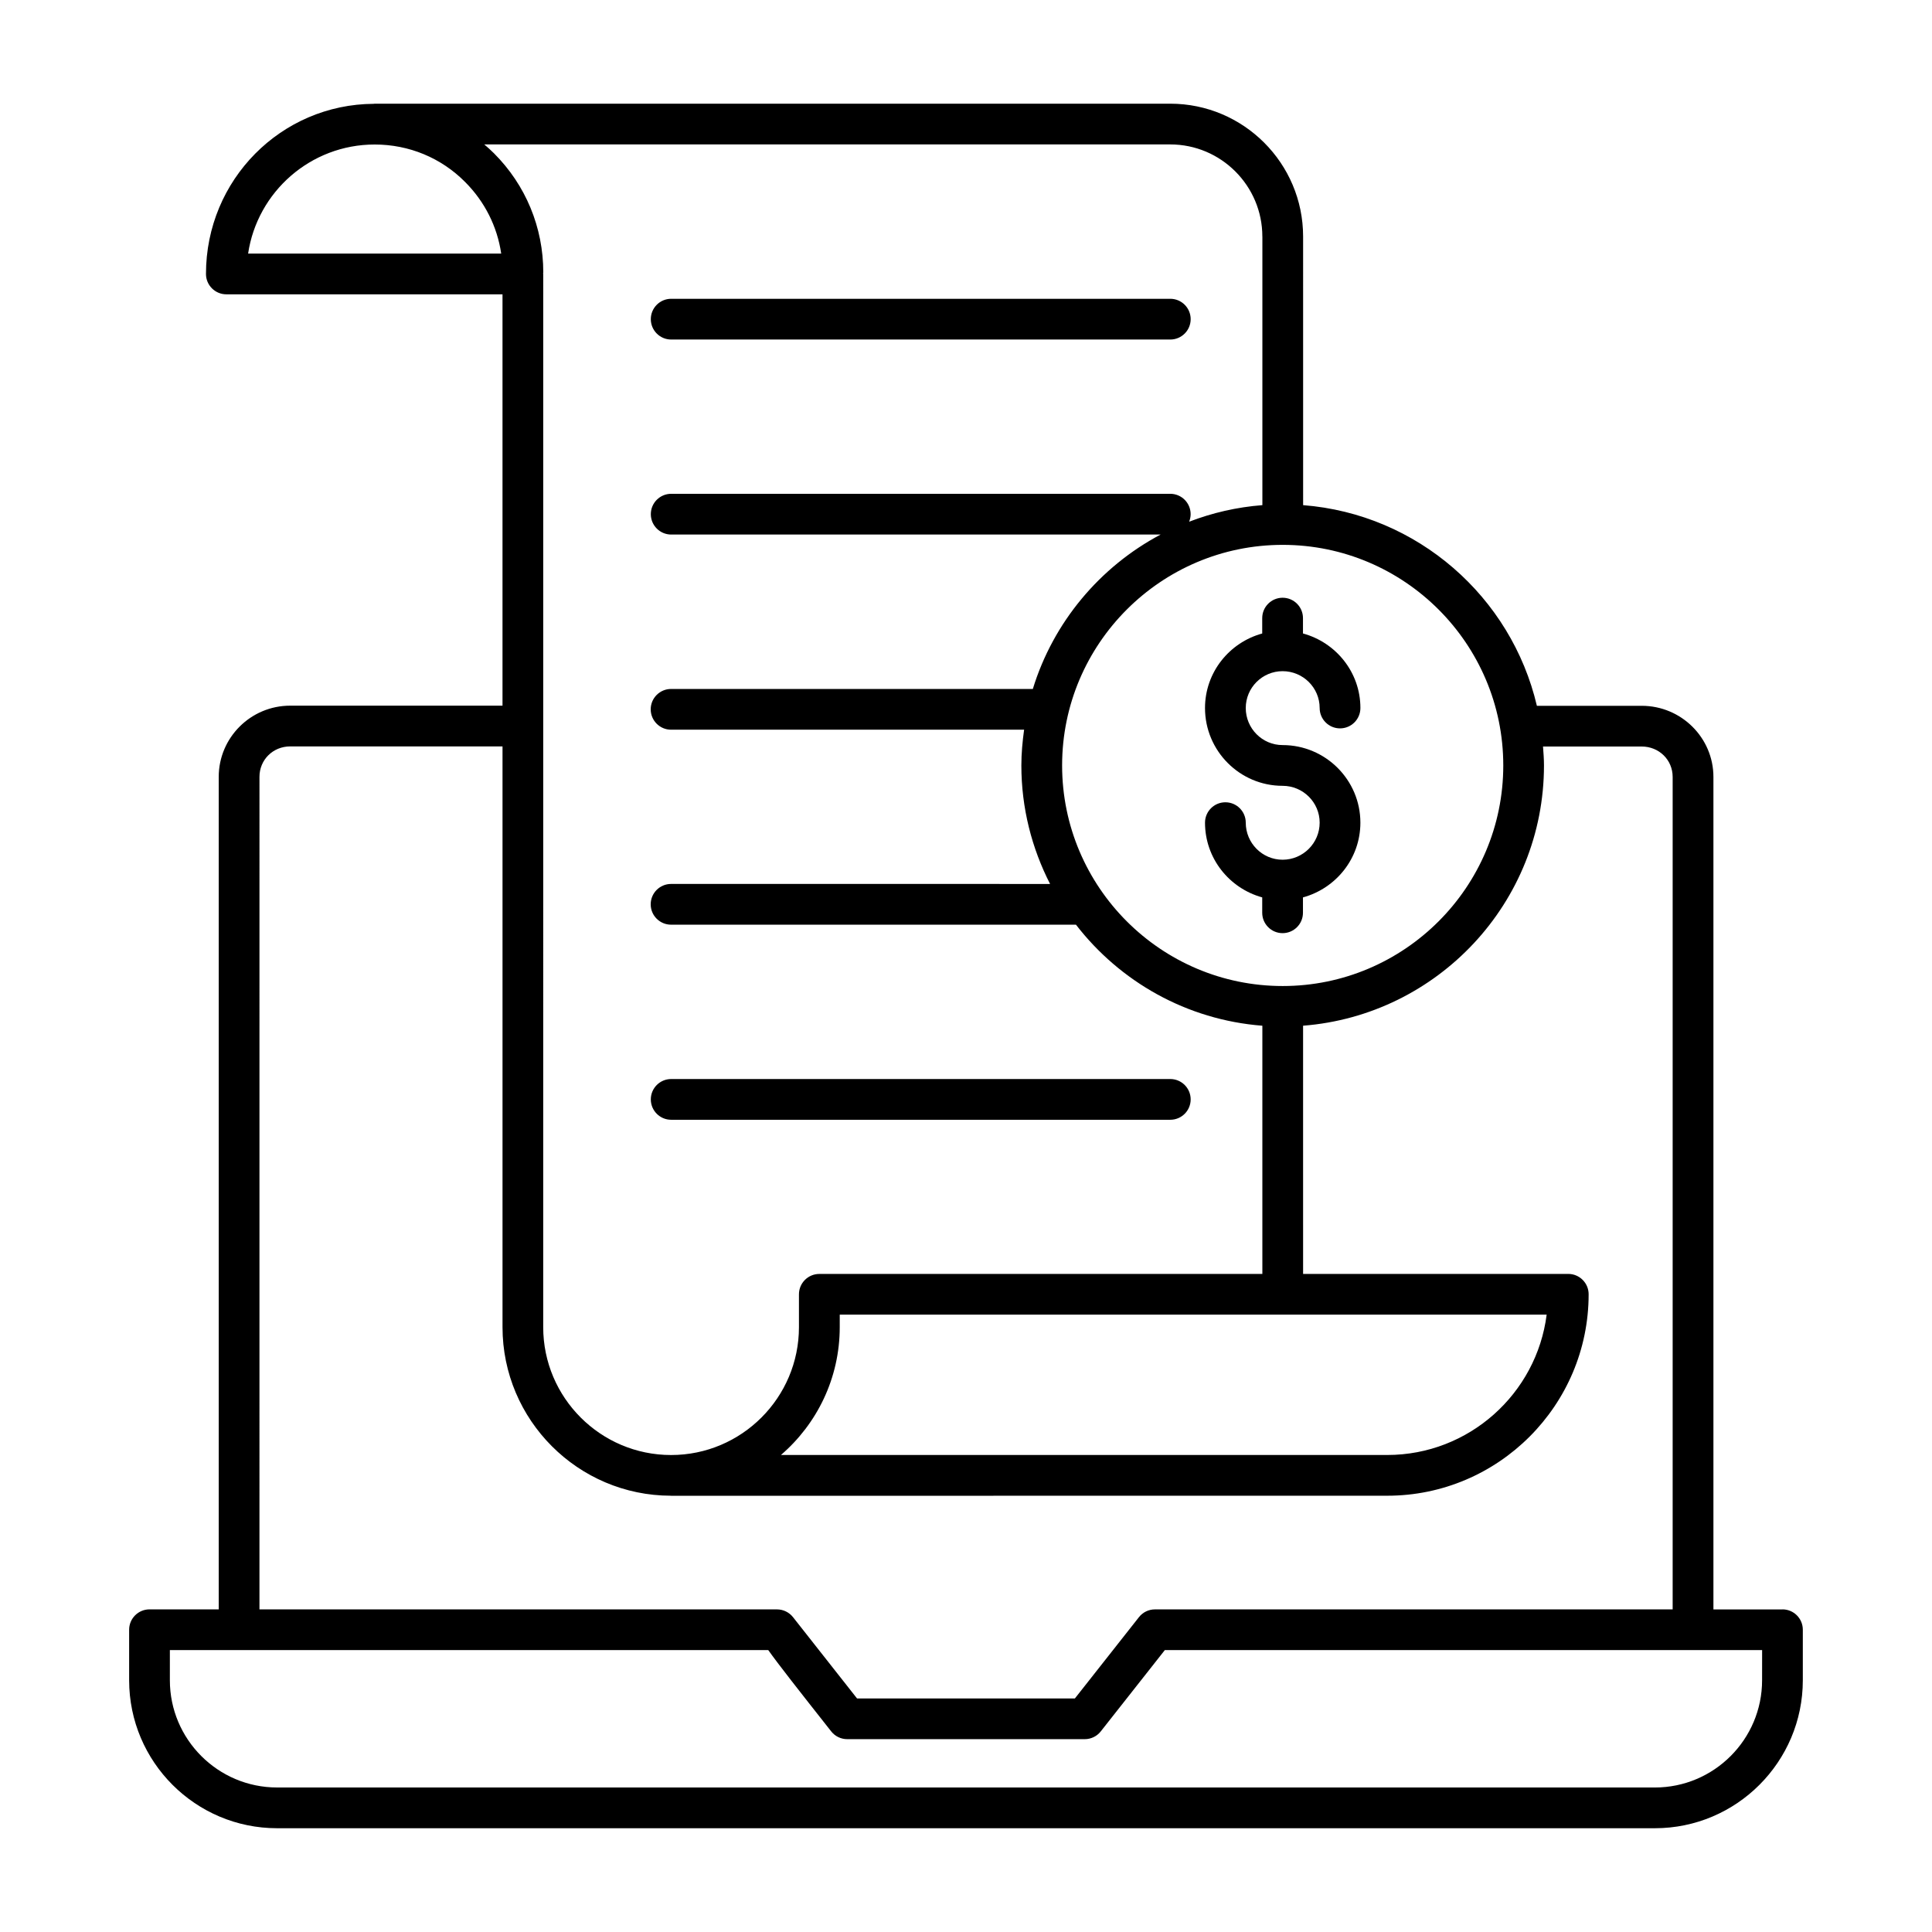 <?xml version="1.0" encoding="UTF-8"?>
<!-- Uploaded to: SVG Repo, www.svgrepo.com, Generator: SVG Repo Mixer Tools -->
<svg fill="#000000" width="800px" height="800px" version="1.1" viewBox="144 144 512 512" xmlns="http://www.w3.org/2000/svg">
 <g>
  <path d="m616.38 570.51h-18.305v-220.61c0-10.395-8.527-18.855-19-18.855h-27.785c-6.777-28.879-31.633-50.812-61.949-53.176l-0.004-71.188c0-19.41-15.793-35.203-35.203-35.203h-210.88c-0.062 0-0.113 0.031-0.172 0.035-24.551 0.109-44.496 20.109-44.496 45.086 0 2.981 2.418 5.398 5.398 5.398h73.184v109.01h-56.266c-10.445 0-18.938 8.465-18.938 18.871v220.62h-18.344c-2.981 0-5.398 2.418-5.398 5.398v13.391c0 21.621 17.59 39.211 39.211 39.211h365.12c21.625 0 39.211-17.594 39.211-39.211v-13.391c0.004-2.981-2.414-5.398-5.394-5.398zm-73.996-223.66c0 32.234-26.223 58.457-58.457 58.457s-58.457-26.223-58.457-58.457 26.223-58.457 58.457-58.457 58.457 26.223 58.457 58.457zm-191.43 182.74c9.535-8.203 15.586-20.348 15.586-33.887v-3.305h187.34c-2.66 20.945-20.59 37.188-42.242 37.188zm127.59-322.91v71.188c-6.797 0.527-13.305 2.043-19.414 4.394 0.25-0.621 0.402-1.293 0.402-2 0-2.981-2.418-5.398-5.398-5.398h-132.26c-2.981 0-5.398 2.418-5.398 5.398s2.418 5.398 5.398 5.398h129.7c-16.09 8.543-28.434 23.223-33.863 40.922h-95.867c-2.981 0-5.398 2.418-5.398 5.398s2.418 5.398 5.398 5.398h93.555c-0.426 3.106-0.727 6.25-0.727 9.473 0 11.312 2.781 21.969 7.609 31.406l-100.44-0.004c-2.981 0-5.398 2.418-5.398 5.398 0 2.981 2.418 5.398 5.398 5.398h107.3c11.641 15.078 29.312 25.219 49.398 26.777v65.781h-117.41c-2.981 0-5.398 2.418-5.398 5.398v8.703c0 18.684-15.199 33.887-33.887 33.887-18.684 0-33.887-15.203-33.887-33.887l0.004-279.11c0-0.055-0.027-0.098-0.031-0.152 0.004-0.086 0.047-0.16 0.047-0.246 0-11.938-4.648-23.16-13.082-31.59-0.816-0.824-1.688-1.582-2.559-2.336h181.79c13.457 0 24.41 10.949 24.41 24.406zm-268.79 4.519c2.426-16.332 16.539-28.902 33.531-28.902 9.098 0 17.605 3.519 23.973 9.93 5.207 5.211 8.516 11.816 9.566 18.969zm3.008 138.68c0-4.531 3.578-8.074 8.145-8.074h56.266v153.9c0 24.613 20.004 44.641 44.609 44.676 0.031 0 0.055 0.016 0.086 0.016 9.793 0 160.19-0.012 189.76-0.016 29.434 0 53.379-23.945 53.379-53.383 0-2.981-2.418-5.398-5.398-5.398h-70.273l-0.004-65.777c35.66-2.777 63.84-32.617 63.84-68.98 0-1.691-0.133-3.348-0.254-5.008h26.148c4.602 0 8.207 3.539 8.207 8.059v220.61h-137.2c-1.656 0-3.215 0.758-4.238 2.059l-16.977 21.543-57.727 0.004c-4.465-5.664-16.621-21.102-16.953-21.523-1.023-1.309-2.598-2.082-4.258-2.082l-137.16 0.004zm398.21 239.41c0 15.668-12.746 28.418-28.418 28.418l-365.12-0.004c-15.672 0-28.418-12.75-28.418-28.418v-7.992h158.58c2.785 3.914 7.848 10.34 16.68 21.543 1.023 1.301 2.582 2.059 4.238 2.059h62.961c1.656 0 3.215-0.758 4.238-2.059l16.977-21.543h158.29z"/>
  <path d="m321.87 233.98h132.27c2.981 0 5.398-2.418 5.398-5.398s-2.418-5.398-5.398-5.398h-132.27c-2.981 0-5.398 2.418-5.398 5.398s2.418 5.398 5.398 5.398z"/>
  <path d="m321.87 440.75h132.27c2.981 0 5.398-2.418 5.398-5.398 0-2.981-2.418-5.398-5.398-5.398h-132.27c-2.981 0-5.398 2.418-5.398 5.398 0 2.981 2.418 5.398 5.398 5.398z"/>
  <path d="m478.5 307.81v4.074c-8.707 2.387-15.16 10.293-15.16 19.75 0 11.367 9.223 20.617 20.559 20.617 5.414 0 9.824 4.379 9.824 9.762 0 5.414-4.406 9.824-9.824 9.824-5.383 0-9.762-4.406-9.762-9.824 0-2.981-2.418-5.398-5.398-5.398s-5.398 2.418-5.398 5.398c0 9.484 6.453 17.41 15.16 19.805v4.078c0 2.981 2.418 5.398 5.398 5.398s5.398-2.418 5.398-5.398v-4.074c8.742-2.391 15.219-10.32 15.219-19.809 0-11.336-9.25-20.559-20.617-20.559-5.383 0-9.762-4.406-9.762-9.824 0-5.383 4.379-9.762 9.762-9.762 5.414 0 9.824 4.379 9.824 9.762 0 2.981 2.418 5.398 5.398 5.398 2.981 0 5.398-2.418 5.398-5.398 0-9.461-6.481-17.371-15.219-19.754v-4.07c0-2.981-2.418-5.398-5.398-5.398-2.984 0.004-5.402 2.422-5.402 5.402z"/>
 </g>
</svg>